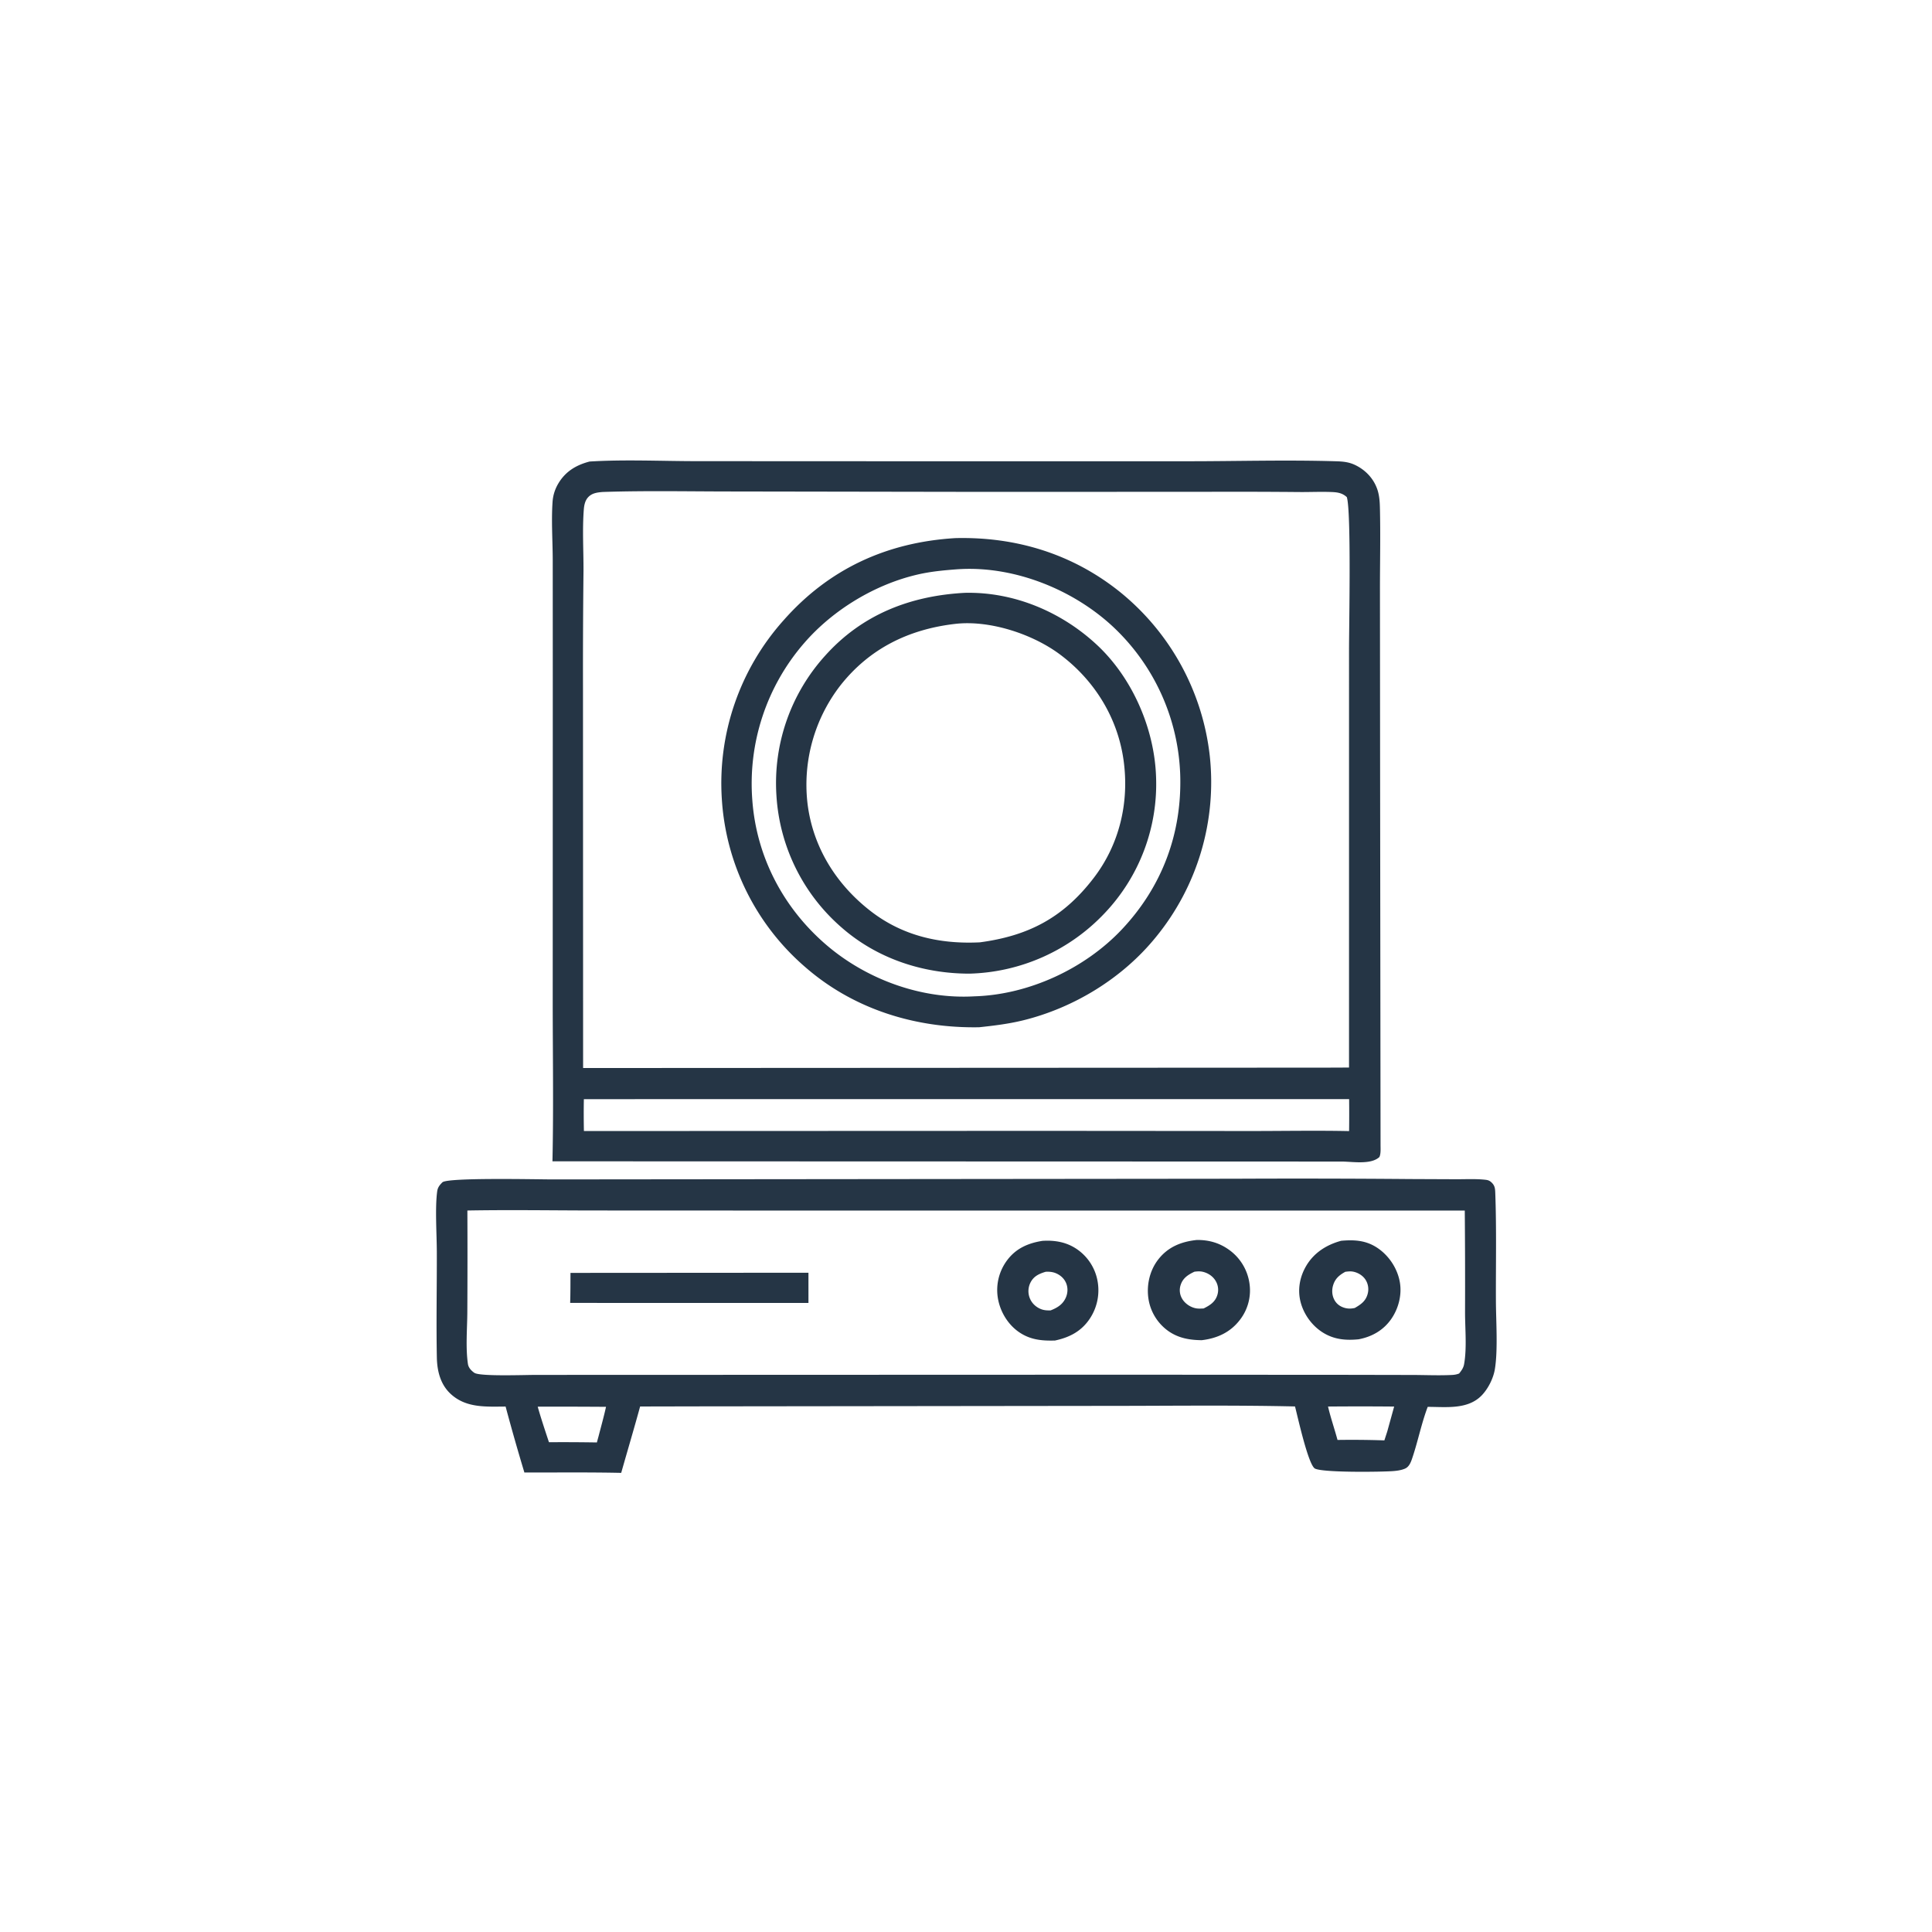 <svg version="1.1" xmlns="http://www.w3.org/2000/svg" style="display: block;" viewBox="0 0 2048 2048" width="1024" height="1024">
<path transform="translate(0,0)" fill="rgb(37,53,69)" d="M 1308.43 1249.51 A 14211.9 14211.9 0 0 1 1494.16 1249.84 L 1544.25 1250.05 C 1554.05 1250.05 1564.17 1249.54 1573.93 1250.53 C 1576.99 1250.84 1578.75 1251.27 1581.02 1253.39 C 1584.68 1256.8 1584.88 1259.98 1585.06 1264.81 C 1586.44 1302.73 1585.58 1341.07 1585.73 1379.05 C 1585.81 1400.34 1587.98 1431.12 1584.6 1451.51 C 1582.99 1461.21 1577.43 1472.19 1570.65 1479.2 C 1555.84 1494.47 1532.8 1491.34 1513.43 1491.33 C 1506.89 1508.56 1503.27 1526.97 1497.45 1544.46 C 1495.92 1549.07 1494.19 1554.61 1489.52 1556.72 C 1485.63 1558.47 1480.86 1559.11 1476.63 1559.43 C 1464.57 1560.33 1402.92 1561.19 1393.99 1556.79 C 1386.81 1553.26 1375.33 1500.48 1372.76 1490.9 C 1302.52 1489.3 1232.02 1490.39 1161.76 1490.31 L 739.75 1490.81 L 678.552 1490.94 C 672.118 1514.46 665.146 1537.84 658.498 1561.31 C 624.324 1560.56 590.066 1560.98 555.882 1560.93 A 2276.34 2276.34 0 0 1 535.966 1491.02 C 515.151 1491.09 493.722 1492.78 477.313 1477.21 C 466.766 1467.2 463.355 1453.11 463.081 1439.06 C 462.353 1401.76 463.153 1364.29 463.045 1326.97 C 462.991 1308.35 461.073 1280.65 463.413 1263.1 C 464 1258.7 465.862 1256.42 468.915 1253.34 C 474.198 1248.01 570.468 1250.23 585.932 1250.23 L 1308.43 1249.51 z M 495.44 1283.19 A 10617.9 10617.9 0 0 1 495.381 1390.71 C 495.294 1408.48 493.466 1428.26 496.016 1445.82 C 496.389 1448.39 497.795 1450.71 499.607 1452.54 C 500.499 1453.44 502.086 1454.85 503.149 1455.43 C 510.075 1459.19 556.126 1457.45 568.083 1457.45 L 1197.88 1457.24 L 1426.79 1457.38 L 1498.59 1457.52 C 1512.07 1457.59 1525.8 1458.19 1539.27 1457.51 C 1541.91 1457.37 1544.27 1456.96 1546.74 1455.97 C 1549.28 1452.77 1551.29 1450.1 1552.02 1446 C 1555.04 1428.9 1553.01 1408.53 1553.01 1391.11 A 8961.97 8961.97 0 0 0 1552.72 1283.23 L 894.443 1283.27 L 629.351 1283.16 C 584.746 1283.12 540.028 1282.37 495.44 1283.19 z M 569.984 1491.14 C 573.579 1503.82 577.786 1516.3 581.914 1528.81 A 2209.07 2209.07 0 0 1 632.712 1529.05 L 634.43 1522.75 C 637.142 1512.29 640.076 1501.84 642.411 1491.3 A 6793.64 6793.64 0 0 0 569.984 1491.14 z M 1407.76 1490.99 C 1410.57 1502.99 1414.62 1514.52 1417.81 1526.4 A 1029.49 1029.49 0 0 1 1467.49 1526.86 L 1470.56 1517.4 L 1477.86 1491.01 A 3992.66 3992.66 0 0 0 1407.76 1490.99 z"/>
<path transform="translate(0,0)" fill="rgb(37,53,69)" d="M 604.737 1349.32 L 856.993 1349.15 L 856.997 1381.18 L 604.399 1381.14 C 604.766 1370.55 604.671 1359.92 604.737 1349.32 z"/>
<path transform="translate(0,0)" fill="rgb(37,53,69)" d="M 1421.74 1315.27 C 1435.7 1314.06 1448.04 1314.75 1460.13 1322.84 C 1472.4 1331.07 1481.38 1344.65 1483.9 1359.25 C 1486.24 1372.79 1482.4 1387.47 1474.47 1398.63 C 1466.14 1410.35 1454.1 1417.08 1440.17 1419.71 C 1427.48 1420.95 1415.66 1420.15 1404.25 1413.71 C 1391.99 1406.8 1382.62 1394.51 1378.89 1380.97 C 1375.24 1367.71 1377.6 1353.99 1384.46 1342.18 C 1392.72 1327.97 1406.17 1319.49 1421.74 1315.27 z M 1426.11 1348.14 C 1420.03 1351.46 1415.55 1355.09 1413.33 1361.9 C 1411.65 1367.03 1411.83 1372.65 1414.28 1377.51 C 1416.59 1382.11 1420.49 1385 1425.4 1386.4 C 1429.03 1387.44 1432.43 1387.3 1436.09 1386.52 C 1442.58 1382.79 1447.68 1379.3 1449.75 1371.67 A 18.756 18.756 0 0 0 1447.41 1356.4 C 1444.38 1351.78 1438.76 1348.55 1433.31 1347.84 C 1430.94 1347.54 1428.47 1347.87 1426.11 1348.14 z"/>
<path transform="translate(0,0)" fill="rgb(37,53,69)" d="M 1105.08 1315.35 C 1117.23 1314.59 1128.94 1316.34 1139.49 1322.82 A 52.027 52.027 0 0 1 1162.94 1355.49 A 54.294 54.294 0 0 1 1155.32 1397.71 C 1146.35 1411.24 1133.76 1417.71 1118.34 1421.01 C 1104.3 1421.43 1091.97 1420.24 1080.06 1412 C 1067.92 1403.59 1059.77 1389.59 1057.63 1375.04 A 52.677 52.677 0 0 1 1067.75 1335.72 C 1077.2 1323.21 1090.03 1317.71 1105.08 1315.35 z M 1108.4 1348.15 C 1101.44 1350.25 1095.77 1352.81 1092.34 1359.59 A 20.192 20.192 0 0 0 1091.41 1375.56 C 1093.42 1381.13 1097.8 1385.4 1103.25 1387.62 C 1106.68 1389.02 1110.09 1389.18 1113.74 1389.06 C 1120.66 1386.34 1126.34 1382.95 1129.61 1375.96 C 1131.91 1371.05 1132.24 1365.34 1130.18 1360.28 C 1128.15 1355.27 1124.04 1351.63 1119.09 1349.6 C 1115.78 1348.24 1111.95 1347.9 1108.4 1348.15 z"/>
<path transform="translate(0,0)" fill="rgb(37,53,69)" d="M 1268.59 1314.43 C 1280.81 1314.28 1291.9 1317.23 1302.02 1324.27 A 52.883 52.883 0 0 1 1324.44 1360.13 A 50.87 50.87 0 0 1 1314.52 1398.89 C 1304.34 1412.32 1290.29 1418.71 1273.91 1420.66 C 1261.15 1420.52 1249.45 1418.57 1238.68 1411.1 A 51.482 51.482 0 0 1 1217.44 1376.95 C 1215.18 1362.4 1218.69 1346.8 1227.78 1335.11 C 1238.19 1321.71 1252.28 1316.17 1268.59 1314.43 z M 1266.13 1348.07 C 1259.5 1351.22 1254.01 1354.66 1251.58 1361.99 A 17.669 17.669 0 0 0 1253.15 1376.78 C 1256.13 1381.84 1261.79 1385.66 1267.53 1386.82 C 1270.23 1387.37 1273.15 1387.15 1275.89 1387.03 C 1282.49 1383.72 1288.01 1380.34 1290.38 1372.94 A 18.276 18.276 0 0 0 1288.87 1358.22 C 1285.95 1352.98 1280.61 1349.41 1274.79 1348.11 C 1272.02 1347.49 1268.93 1347.69 1266.13 1348.07 z"/>
<path transform="translate(0,0)" fill="rgb(37,53,69)" d="M 624.973 489.247 C 661.963 486.95 701.434 488.818 738.669 488.844 L 958.438 488.945 L 1260.61 488.941 C 1312.45 488.914 1364.69 487.385 1416.46 488.97 C 1423.66 489.19 1429.91 489.768 1436.52 492.936 C 1447.46 498.177 1456.01 507.162 1459.98 518.665 C 1462.11 524.829 1462.6 531.436 1462.76 537.914 C 1463.49 567.475 1462.77 597.236 1462.81 626.818 L 1462.96 807.953 L 1463.44 1213.41 C 1463.42 1217.28 1463.89 1223.02 1462.21 1226.5 C 1453.36 1234.75 1434.34 1231.44 1422.75 1231.3 L 585.621 1231.04 C 586.885 1173.46 585.879 1115.62 585.906 1058.01 L 585.971 724.661 L 585.92 593.924 C 585.88 573.541 584.33 552.361 585.73 532.073 C 586.225 524.893 588.336 518.319 592.068 512.154 C 599.733 499.489 611.042 492.874 624.973 489.247 z M 638.852 521.521 C 633.041 522.009 627.35 522.682 623.253 527.314 C 620.128 530.847 619.198 535.673 618.85 540.232 C 617.228 561.443 618.611 583.721 618.532 605.084 A 9571.71 9571.71 0 0 0 617.99 729.439 L 618.117 1132.15 L 1406.75 1131.74 L 1430.02 1131.64 L 1430.03 689.411 C 1430.01 664.302 1432.49 541.994 1427.69 526.994 C 1423.37 522.938 1418.46 521.884 1412.63 521.618 C 1400.84 521.079 1388.92 521.696 1377.11 521.58 A 7711.33 7711.33 0 0 0 1279.36 521.329 L 1047.33 521.42 L 775.585 520.986 C 730.619 520.975 685.32 520.027 640.399 521.467 L 638.852 521.521 z M 618.915 1165.15 A 864.626 864.626 0 0 0 618.975 1198.94 L 1109.75 1198.76 L 1323.71 1198.92 C 1359.13 1198.96 1394.7 1198.25 1430.1 1199 A 1391.99 1391.99 0 0 0 1430.13 1165.14 L 618.915 1165.15 z"/>
<path transform="translate(0,0)" fill="rgb(37,53,69)" d="M 1012.76 570.419 C 1076.82 568.867 1136.58 586.991 1186.93 627.28 A 260.735 260.735 0 0 1 1282.39 801.124 A 259.192 259.192 0 0 1 1225.28 993.365 C 1190.09 1036.8 1138.56 1068.36 1084.38 1081.64 C 1069.01 1085.4 1053.56 1087.26 1037.87 1088.93 C 970.574 1090.11 905.034 1069.95 853.778 1025.32 A 256.063 256.063 0 0 1 765.199 847.453 A 258.967 258.967 0 0 1 830.371 657.821 C 878.593 603.013 940.035 574.804 1012.76 570.419 z M 1015.52 603.398 C 1001.12 604.465 986.967 605.742 972.857 609 C 927.504 619.473 882.994 646.412 852.513 681.619 A 227.209 227.209 0 0 0 797.531 848.765 C 802.064 908.746 830.651 962.918 876.236 1001.89 C 918.73 1038.22 976.689 1059.42 1032.75 1056.15 C 1090.34 1054.5 1149.9 1027 1189.32 985.103 C 1231.9 939.86 1253.06 883.412 1251.07 821.221 A 225.284 225.284 0 0 0 1179.36 663.907 C 1137.42 625.061 1076.69 600.662 1019.42 603.195 A 258.728 258.728 0 0 0 1015.52 603.398 z"/>
<path transform="translate(0,0)" fill="rgb(37,53,69)" d="M 1022.67 628.436 C 1074.48 627.185 1124.88 648.374 1162.6 683.418 C 1200.19 718.339 1223.66 772.042 1225.46 823.145 A 198.727 198.727 0 0 1 1171.06 967.915 A 204.402 204.402 0 0 1 1027.48 1032.11 C 977.858 1032.04 929.463 1016.01 891.918 983.004 A 201.254 201.254 0 0 1 823.038 843.044 A 201.174 201.174 0 0 1 874.563 695.195 C 913.761 651.378 964.871 631.547 1022.67 628.436 z M 1012.56 661.345 C 963.775 666.987 922.2 687.101 891.26 726.063 A 171.898 171.898 0 0 0 855.991 851.701 C 861.599 897.798 886.237 937.247 922.616 965.568 C 956.631 992.05 996.275 1001.01 1038.68 998.919 C 1090.43 992.011 1127.21 972.676 1159.39 930.667 C 1186.75 894.959 1197.18 850.527 1191.07 806.139 C 1184.83 760.885 1160.28 721.214 1123.81 693.895 C 1094.68 672.073 1049.14 657.122 1012.56 661.345 z"/>
</svg>